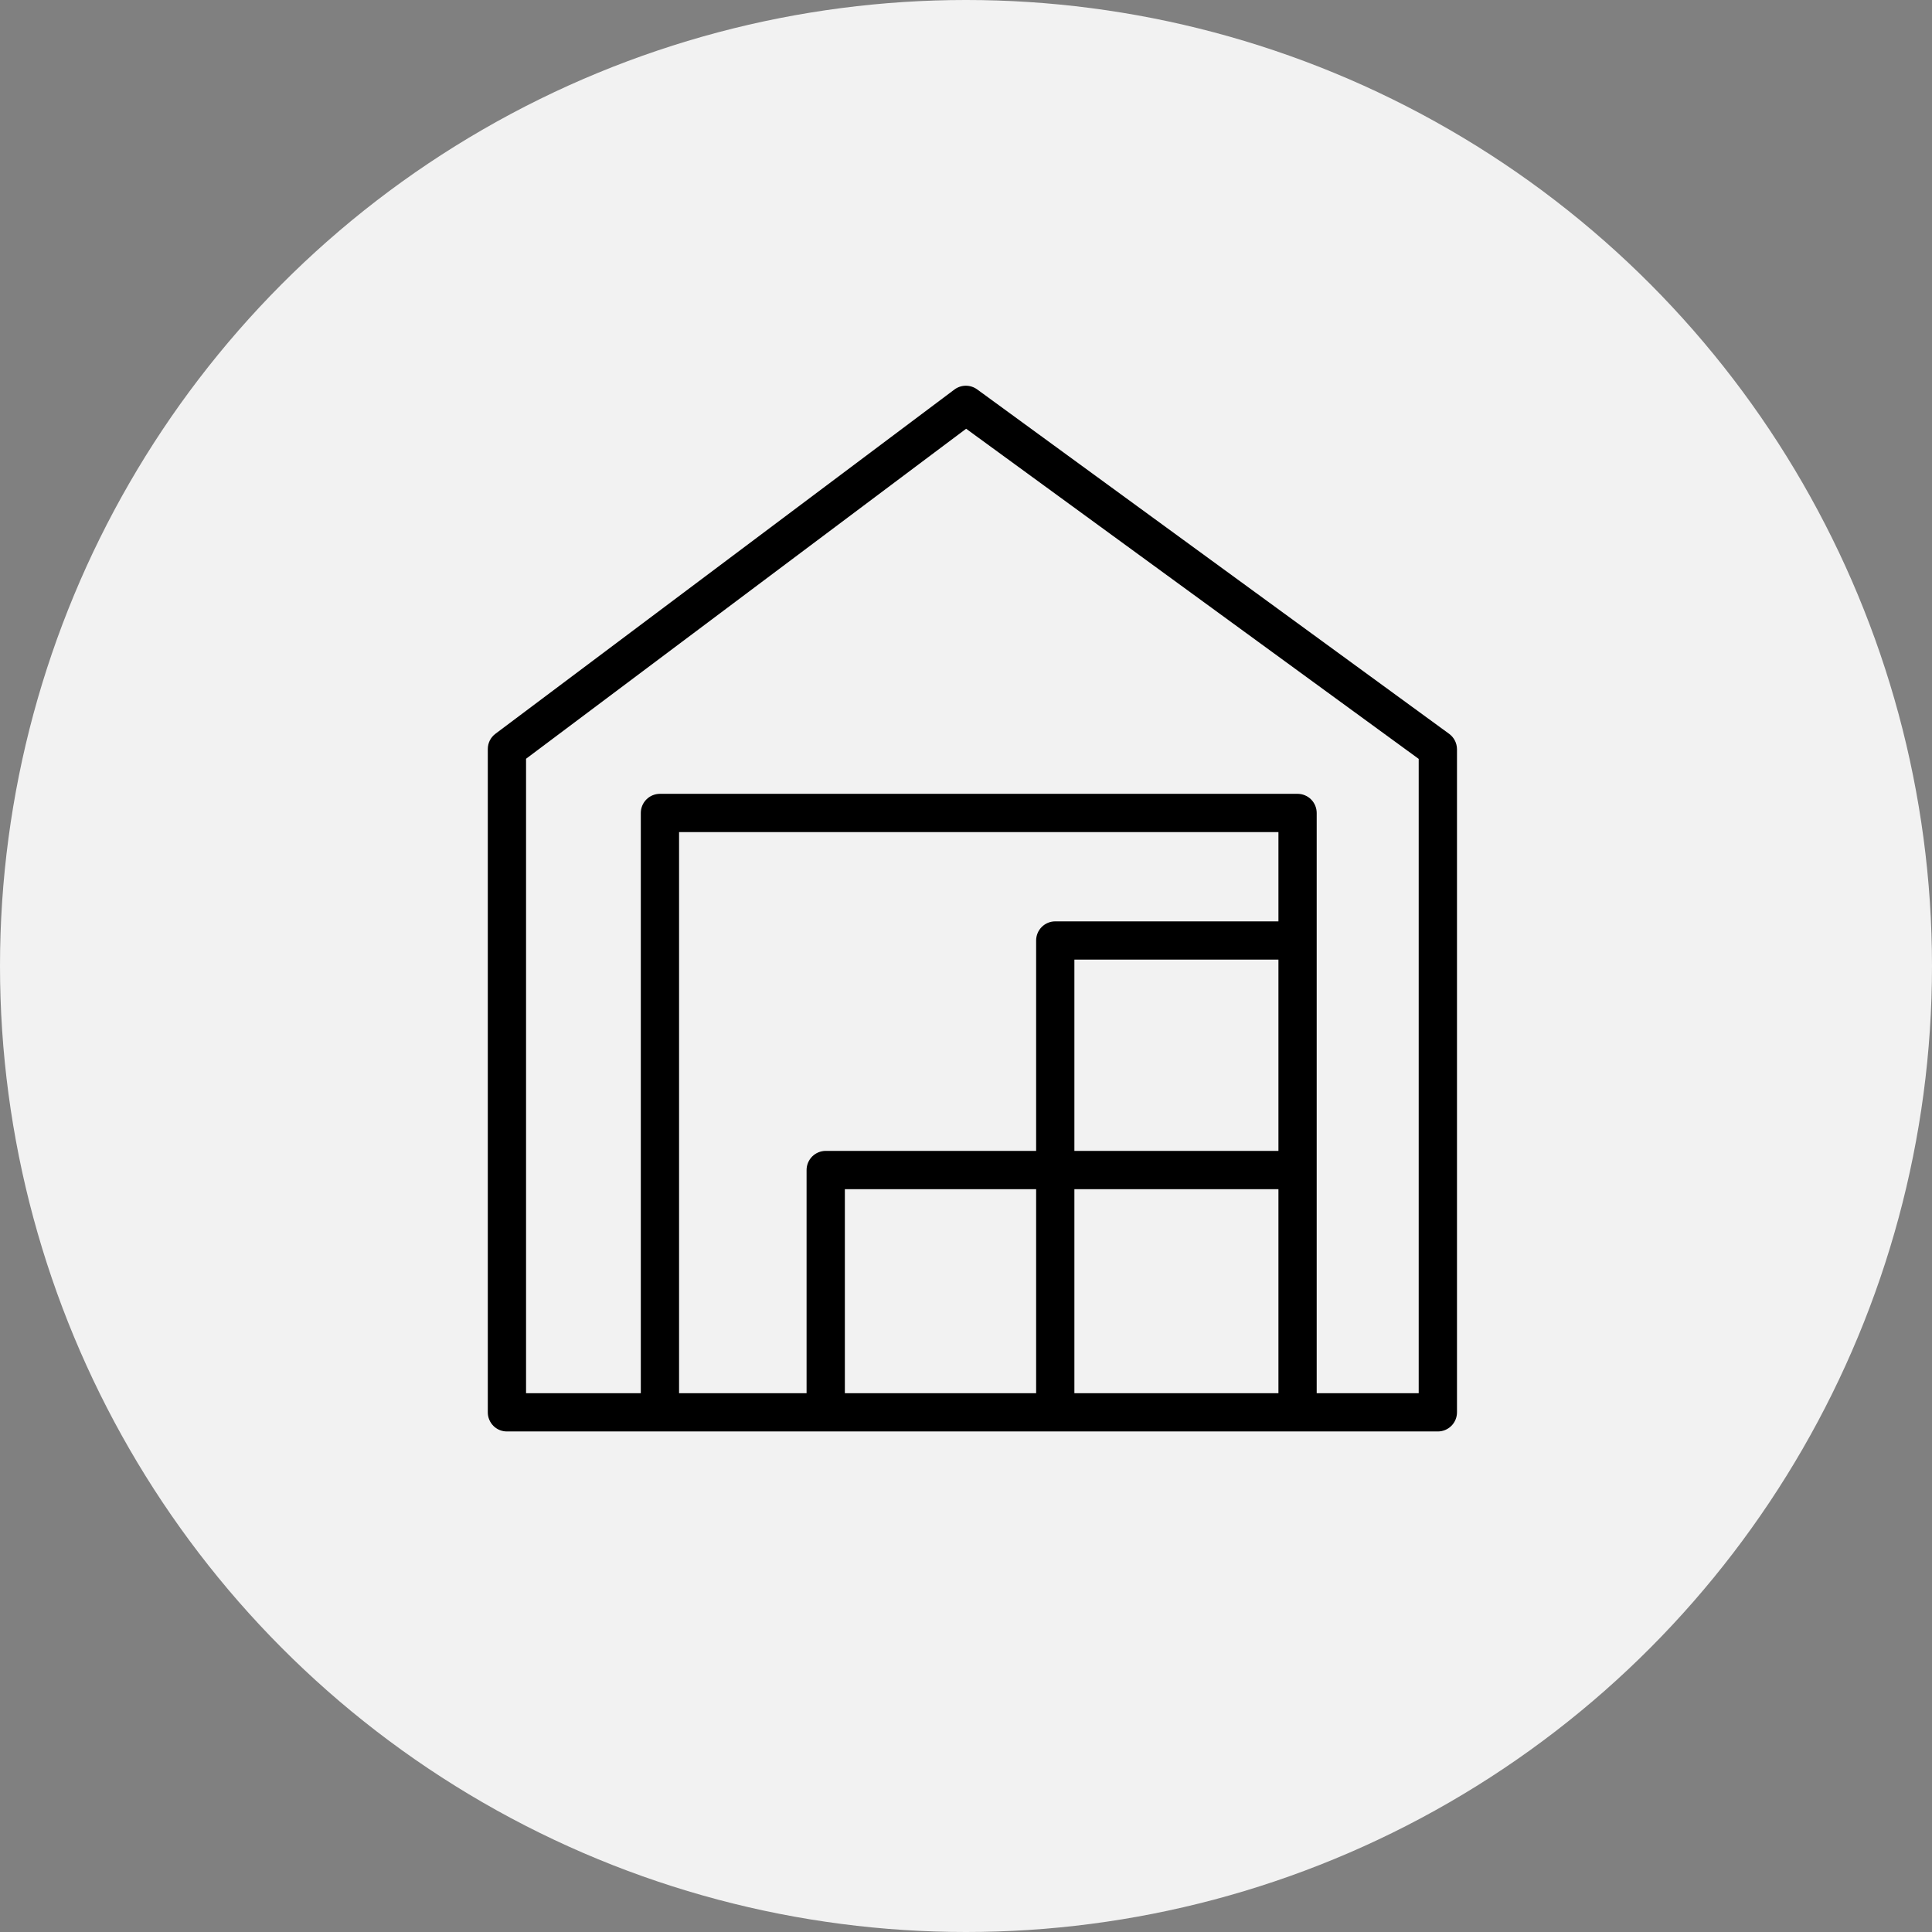 <?xml version="1.0" encoding="UTF-8"?> <svg xmlns="http://www.w3.org/2000/svg" width="60" height="60" viewBox="0 0 60 60" fill="none"><rect x="0" y="0" width="60" height="60" fill="#808080" stroke="none"/><circle cx="30" cy="30" r="30" fill="#F2F2F2"></circle><path d="M45.002 22.788L30.349 12.095C30.246 12.02 30.123 11.979 29.996 11.979C29.869 11.979 29.746 12.02 29.643 12.095L15.386 22.788C15.312 22.843 15.252 22.915 15.211 22.997C15.17 23.08 15.149 23.171 15.149 23.263V43.857C15.148 43.936 15.163 44.013 15.193 44.086C15.222 44.158 15.266 44.224 15.321 44.28C15.376 44.336 15.442 44.38 15.514 44.41C15.587 44.44 15.664 44.455 15.742 44.455H44.653C44.811 44.455 44.962 44.393 45.074 44.281C45.185 44.17 45.248 44.019 45.248 43.861V23.267C45.247 23.174 45.225 23.081 45.182 22.998C45.139 22.915 45.078 22.843 45.002 22.788ZM39.703 35.742H33.366V29.802H39.703V35.742ZM32.178 43.267H26.238V36.931H32.178V43.267ZM33.366 36.931H39.703V43.267H33.366V36.931ZM39.703 28.614H32.772C32.615 28.614 32.464 28.676 32.352 28.788C32.241 28.899 32.178 29.05 32.178 29.208V35.742H25.643C25.486 35.742 25.335 35.805 25.223 35.916C25.112 36.028 25.049 36.179 25.049 36.337V43.267H21.089V25.841H39.703V28.614ZM44.059 43.267H40.891V25.247C40.891 25.09 40.828 24.939 40.717 24.827C40.606 24.716 40.455 24.653 40.297 24.653H20.495C20.337 24.653 20.186 24.716 20.075 24.827C19.963 24.939 19.901 25.09 19.901 25.247V43.267H16.337V23.564L30.004 13.315L44.059 23.568V43.267Z" fill="black"></path></svg> 